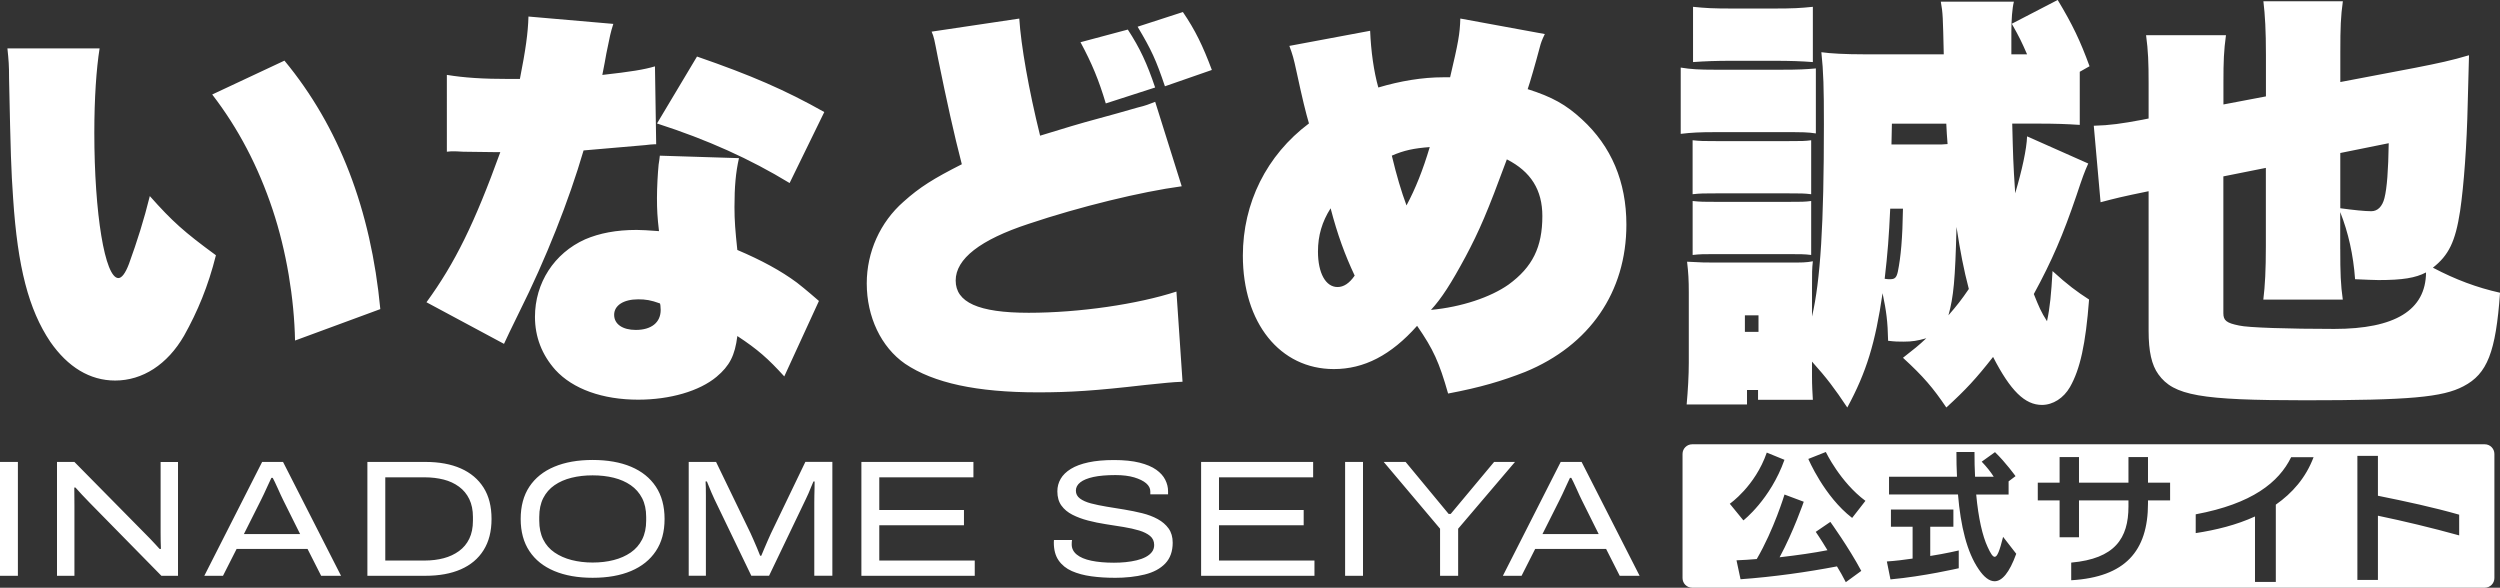 <?xml version="1.0" encoding="UTF-8"?> <svg xmlns="http://www.w3.org/2000/svg" id="_レイヤー_1" data-name="レイヤー 1" viewBox="0 0 700 164.57"><rect x="0" y="0" width="700" height="164.57" fill="#333333" stroke="none"/><defs><style> .cls-1 { fill: #fff; } </style></defs><path class="cls-1" d="M470.6,18.92c2.85,.48,5.23,.6,9.64,.6h18.56c4.88,0,6.9-.12,9.64-.36v18.2c-2.38-.36-3.45-.36-9.64-.36h-18.56c-4.28,0-6.66,.12-9.64,.48V18.92Zm114.1,26.89c-1.07,2.38-1.55,3.69-3.33,9.04-3.69,10.83-6.78,18.09-11.9,27.48,1.43,3.57,2.02,5,3.69,7.61,.83-3.81,1.19-7.73,1.55-14.04,4.16,3.81,6.9,5.83,10.23,7.97-.95,12.49-2.5,19.51-5.35,24.51-1.78,3.09-4.76,5-7.85,5-4.76,0-8.8-3.93-13.68-13.44-4.76,6.07-7.61,9.16-13.09,14.16-3.69-5.47-6.42-8.69-12.14-13.92,3.33-2.62,4.28-3.33,6.54-5.47-2.5,.71-3.93,.95-6.42,.95-1.43,0-2.26,0-4.28-.24-.12-5.47-.48-8.21-1.55-13.33-2.02,13.92-4.52,22.13-9.88,32.01-3.57-5.35-5.71-8.21-9.88-12.85v4.16c0,2.62,.12,4.4,.24,6.54h-15.35v-2.74h-3.09v4.05h-16.9c.36-3.93,.6-8.21,.6-11.66v-19.75c0-3.45-.12-5.47-.48-8.57,4.16,.24,5.12,.24,8.69,.24h19.63c3.93,0,5,0,6.9-.36-.24,2.02-.24,3.21-.24,7.5v7.97c2.38-10.23,3.33-25.82,3.33-53.9,0-10.11-.12-14.64-.71-20.11,2.5,.36,6.66,.59,12.02,.59h22.25c-.24-10.47-.24-11.54-.83-14.75h20.47c-.48,1.9-.71,5.12-.71,8.45v6.31h4.4c-1.55-3.57-2.14-4.76-4.28-8.57l12.85-6.66c4.16,6.9,6.31,11.42,8.92,18.56l-2.74,1.55v14.87c-3.69-.24-6.54-.36-12.37-.36h-6.54c.24,9.16,.24,10.59,.83,19.51,1.9-6.42,3.21-12.37,3.33-15.94l17.13,7.61Zm-110.77-6.54c2.14,.24,3.21,.24,6.66,.24h20.23c3.57,0,4.52,0,6.31-.24v15.11c-2.02-.24-2.86-.24-6.31-.24h-20.23c-3.57,0-4.4,0-6.66,.24v-15.11Zm0,17.01c2.14,.24,3.21,.24,6.66,.24h20.11c3.69,0,4.64,0,6.43-.24v15.11c-1.9-.24-2.98-.24-6.78-.24h-19.99c-3.33,0-4.28,0-6.42,.24v-15.11Zm.12-54.37c3.57,.36,5.35,.48,11.3,.48h10.95c5.95,0,7.73-.12,11.3-.48v15.47c-3.33-.24-5.83-.36-11.3-.36h-10.95c-5.23,0-7.85,.12-11.3,.36V1.9Zm14.52,91.02h3.81v-4.64h-3.81v4.64Zm40.69-34.5c-.36,7.85-.71,12.37-1.55,19.63,.59,.12,1.07,.12,1.55,.12,1.31,0,1.78-.48,2.14-2.14,.83-4.04,1.31-9.4,1.43-17.61h-3.57Zm12.85-17.97c1.31,0,1.9,0,3.21-.12q-.24-2.85-.36-5.71h-15.23l-.12,5.83h12.49Zm9.16,40.45c-1.43-5.47-2.38-10.35-3.45-17.37-.36,14.87-.83,19.63-2.26,24.75,2.38-2.74,3.69-4.4,5.71-7.38Zm125.3-61.99c6.07-1.19,9.99-2.02,14.75-3.45q-.12,3.81-.36,13.56c-.24,11.42-1.07,22.84-2.14,30.1-1.31,8.57-3.21,12.37-7.61,15.82,6.31,3.33,12.37,5.59,18.8,7.02-1.19,16.66-3.57,22.72-10.23,26.18-5.83,3.09-15.11,3.93-44.38,3.93s-36.77-1.31-41.05-7.26c-1.9-2.62-2.74-6.42-2.74-12.14V53.54c-7.61,1.55-9.4,2.02-13.45,3.09l-1.9-21.42c4.52-.12,7.85-.6,13.56-1.67l1.79-.36v-9.88c0-5.83-.12-9.04-.71-13.45h22.37c-.6,4.4-.71,7.26-.71,13.21v6.19l11.9-2.26V15.35c0-6.78-.24-11.07-.71-14.99h22.25c-.6,4.28-.71,7.38-.71,14.16v8.45l21.3-4.05Zm-21.3,50.81c0,6.78,.12,9.99,.71,14.16h-22.25c.48-3.93,.71-8.21,.71-14.99v-21.89l-11.9,2.38v38.31c0,2.02,.83,2.74,4.4,3.45,2.38,.59,13.92,.95,26.65,.95q25.58,0,25.7-15.82c-2.97,1.55-6.54,2.14-13.33,2.14-1.67,0-3.21-.12-6.54-.24-.48-6.78-1.9-13.09-4.16-18.8v10.35Zm0-11.42c3.57,.48,6.78,.83,8.69,.83,1.78,0,3.09-1.31,3.69-3.69,.71-2.85,1.07-7.73,1.19-15.35l-13.56,2.74v15.47ZM27.89,13.54c-.91,5.71-1.48,13.94-1.48,23.65,0,22.62,2.97,40.67,6.74,40.67,.91,0,1.94-1.26,2.97-4,2.28-6.28,4.23-12.45,5.83-18.96,6.28,7.08,9.6,10.05,18.51,16.57-2.17,8.68-5.14,15.77-8.91,22.51-4.68,8.11-11.65,12.57-19.31,12.57-7.08,0-13.25-3.77-18.16-10.85-6.06-9.03-9.14-20.91-10.4-40.1-.57-8.23-.69-12.22-1.14-33.59,0-3.88-.11-5.03-.46-8.45H27.89Zm51.75,3.43c15.31,18.51,24.22,41.81,26.85,69.58l-23.88,8.8c-.23-11.77-2.4-25.02-6.28-36.67-4-12-9.6-22.74-16.91-32.22l20.22-9.48ZM171.73,6.69c-.8,2.51-.91,3.2-1.94,8.23-.34,2.06-.57,3.08-1.14,6.06,8.11-.91,11.65-1.49,14.74-2.4l.34,21.82h-.57c-.57,0-1.48,.11-2.51,.23q-2.51,.23-17.25,1.49c-4.11,14.05-10.51,30.28-18.05,45.36q-3.31,6.74-4.23,8.8l-21.71-11.65c8-10.97,13.48-22.16,20.68-42.04h-1.83c-.8,0-2.06,0-8.57-.11-1.49-.11-2.4-.11-2.86-.11-.34,0-.91,0-1.71,.11V20.97c4.91,.8,9.94,1.14,17.71,1.14h2.74c1.6-8.11,2.28-12.91,2.4-17.48l23.76,2.06Zm47.87,98.71c-4.57-5.03-7.43-7.54-13.14-11.31-.69,5.48-2.17,8.34-5.83,11.42-4.8,4-13.02,6.4-21.94,6.4-9.94,0-18.28-2.97-23.19-8.34-3.77-4.23-5.71-9.25-5.71-14.85,0-9.48,5.37-17.82,14.05-21.71,4-1.71,8.68-2.63,14.4-2.63,1.14,0,3.43,.11,6.28,.34-.46-3.88-.57-6.06-.57-9.25s.23-6.97,.46-9.37q.23-1.37,.34-2.51l22.16,.69c-.91,4-1.26,8-1.26,13.71,0,3.77,.23,6.63,.8,12,6.74,2.86,12.22,5.83,16.68,9.14,.46,.34,2.63,2.06,6.17,5.14l-9.71,21.14Zm-40.9-21.59c-4.11,0-6.74,1.71-6.74,4.34s2.4,4.23,6.06,4.23c4.34,0,6.97-2.06,6.97-5.6,0-.8-.11-1.83-.23-1.83-2.51-.91-4-1.14-6.06-1.14Zm42.39-32.56c-11.08-6.74-22.96-12.11-37.13-16.68l11.2-18.74c15.2,5.26,24.68,9.37,35.64,15.54l-9.71,19.88ZM285.4,5.2c.46,7.43,2.63,19.88,5.83,32.79,8.23-2.51,10.85-3.31,12.57-3.77q10.51-2.86,14.74-4.11c2.4-.57,3.08-.91,4.91-1.6l7.43,23.65c-11.2,1.49-28.56,5.71-42.84,10.51-13.6,4.46-20.45,9.82-20.45,15.88s6.28,9.03,20.45,9.03,30.5-2.4,41.36-5.94l1.71,25.25c-3.08,.11-4.8,.34-10.51,.91-13.82,1.6-21.02,2.06-29.93,2.06-17.25,0-29.25-2.63-37.24-8-6.74-4.68-10.74-13.14-10.74-22.51,0-8.8,3.77-17.14,10.28-22.85,4.57-4.11,8.45-6.51,16.34-10.51-2.17-8.34-4.23-17.71-6.63-29.48-1.14-5.83-1.14-6.06-1.83-7.65l24.56-3.66Zm30.39,3.08c3.43,5.26,5.37,9.48,7.65,16.22l-13.82,4.46c-1.94-6.51-3.88-11.2-7.08-17.14l13.25-3.54Zm15.42-4.91c3.43,5.03,5.6,9.48,8.11,16.22l-13.14,4.57c-2.51-7.43-3.77-10.17-7.65-16.68l12.68-4.11Zm101.34,6.17c-.8,1.6-1.14,2.63-1.37,3.54-1.14,4.34-2.86,10.28-3.43,11.88,6.85,2.17,10.74,4.34,15.19,8.45,8.23,7.54,12.45,17.48,12.45,29.48,0,18.85-10.28,33.82-28.33,41.24-6.4,2.51-12.45,4.34-21.59,6.06-2.51-8.8-4.11-12.34-8.68-18.96-7.31,8.23-14.85,12.11-23.31,12.11-15.08,0-25.48-12.91-25.48-31.76,0-14.74,6.63-28.11,18.51-37.02-.91-3.09-1.83-6.86-3.43-14.28-.91-4.23-1.14-4.91-2.06-7.43l22.62-4.23c.23,5.71,1.03,11.42,2.29,15.88,6.17-1.83,12.34-2.86,18.16-2.86h1.94c2.28-9.71,2.74-12.11,2.86-16.45l23.65,4.34Zm-63.52,60.89c0,6.06,2.17,9.94,5.48,9.94,1.71,0,3.31-1.03,4.8-3.2-2.74-5.83-4.8-11.42-6.74-18.85-2.4,3.77-3.54,7.65-3.54,12.11Zm24.79-12.91c2.51-4.68,4.57-9.83,6.51-16.34-4.45,.34-7.2,.91-10.62,2.4,1.37,5.71,2.63,9.94,4.11,13.94Zm16.45,14.51c-3.88,7.2-6.63,11.54-9.6,14.74,8.57-.8,16.68-3.54,21.71-7.08,6.74-4.91,9.48-10.51,9.48-19.19,0-7.31-3.2-12.45-9.94-15.88-5.48,14.85-7.65,19.88-11.65,27.42Zm285.46,52.37h-221.92c-1.49,0-2.7,1.21-2.7,2.7v34.76c0,1.49,1.21,2.7,2.7,2.7h221.92c1.49,0,2.7-1.21,2.7-2.7v-34.76c0-1.49-1.21-2.7-2.7-2.7Zm-201.02,2.33l4.94,2.02c-3.97,11.13-11.5,16.96-11.5,16.96l-3.81-4.66s7.08-4.86,10.36-14.33Zm22.11,36.27c-.77-1.5-1.66-3.12-2.47-4.41-8.26,1.58-17.61,2.92-27,3.6l-1.13-5.3c1.98-.08,3.89-.2,5.67-.36,4.82-8.26,7.77-18.06,7.77-18.06l5.39,2.02s-2.87,8.34-6.76,15.55c5.26-.61,9.47-1.22,13.4-1.98-1.9-3.16-3.28-5.14-3.28-5.14l4.09-2.79s5.14,7.12,8.66,13.72l-4.33,3.16Zm1.78-17.98c-7.85-6.03-12.27-16.52-12.27-16.52l4.9-1.94s4.01,8.42,11.09,13.68l-3.72,4.78Zm29.84,14.09s-9.76,2.27-19.11,3.12l-1.01-5.02c2.43-.16,4.78-.45,7.21-.81v-8.91h-6.07v-4.82h17.49v4.82h-6.48v8.18c4.21-.65,7.98-1.54,7.98-1.54v4.98Zm10.04,3.64c-1.5,0-3-1.21-4.45-3.36-3.28-4.78-5.06-12.1-5.79-20.93h-19.31v-4.98h19.03c-.12-2.43-.16-4.29-.16-6.92h5.06c0,2.75,.04,4.45,.16,6.92h5.22c-.77-1.26-2.06-2.87-3.36-4.21l3.72-2.67c2.99,2.87,5.75,6.72,5.75,6.72l-1.94,1.46v3.68h-9.07c.61,6.68,1.78,11.66,3.2,14.7,.81,1.78,1.42,2.75,1.98,2.75,.73,0,1.38-1.7,2.35-5.59l3.68,4.74c-1.94,5.38-4.01,7.69-6.07,7.69Zm49.15-22.63h-6.19v.81c0,13.4-6.4,20.65-21.5,21.54v-4.94c12.23-1.09,16.03-6.8,16.03-15.71v-1.7h-13.85v10.32h-5.43v-10.32h-6.11v-4.98h6.11v-7.17h5.43v7.17h13.85v-7.17h5.47v7.17h6.19v4.98Zm29.6,1.17v21.66h-5.83v-18.34c-5.18,2.39-11.01,3.81-16.6,4.66v-5.26c15.79-2.95,23.28-8.95,26.72-15.99h6.28c-2.19,5.79-5.95,10.04-10.57,13.28Zm51.34,8.62c-7.77-2.15-15.55-4.01-22.75-5.51,0-.04,0,17.98,0,17.98h-5.75v-34.74h5.75v11.17c7.81,1.58,15.55,3.24,22.75,5.3v5.79ZM0,161.22v-31.88H5.01v31.88H0Zm15.96,0v-31.88h4.87l20,20.28c.34,.31,.74,.72,1.21,1.23,.46,.51,.94,1.01,1.42,1.51,.48,.49,.89,.94,1.23,1.34h.37c-.03-.59-.06-1.32-.07-2.2-.02-.88-.02-1.66-.02-2.34v-19.81h4.87v31.88h-4.64l-20.09-20.46c-.71-.71-1.45-1.48-2.2-2.3-.76-.82-1.35-1.48-1.79-1.97h-.32c0,.53,0,1.28,.02,2.25,.01,.97,.02,1.96,.02,2.95v19.53h-4.87Zm41.25,0l16.19-31.88h5.85l16.24,31.88h-5.57l-3.81-7.52h-19.86l-3.81,7.52h-5.24Zm11.09-11.69h15.73l-4.69-9.42c-.19-.37-.42-.86-.7-1.46-.28-.6-.56-1.24-.86-1.9s-.57-1.27-.84-1.81-.46-.92-.58-1.14h-.37c-.31,.65-.66,1.39-1.04,2.23s-.75,1.62-1.09,2.37-.62,1.32-.84,1.72l-4.73,9.42Zm34.57,11.69v-31.88h16.24c3.87,0,7.18,.61,9.93,1.83,2.75,1.22,4.87,3.01,6.36,5.36s2.23,5.27,2.23,8.77-.74,6.38-2.23,8.75c-1.48,2.37-3.6,4.15-6.36,5.36s-6.06,1.81-9.93,1.81h-16.24Zm5.01-4.27h11.04c1.92,0,3.69-.22,5.31-.65,1.62-.43,3.05-1.1,4.29-2s2.2-2.05,2.88-3.46c.68-1.41,1.02-3.09,1.02-5.03v-1.07c0-1.92-.34-3.58-1.02-4.99-.68-1.41-1.64-2.57-2.88-3.48-1.24-.91-2.67-1.58-4.29-1.99s-3.4-.63-5.31-.63h-11.04v23.29Zm58.05,4.83c-4.14,0-7.72-.63-10.74-1.9-3.02-1.27-5.34-3.12-6.96-5.57-1.62-2.44-2.44-5.44-2.44-9s.81-6.6,2.44-9.05c1.62-2.44,3.94-4.3,6.96-5.57,3.02-1.27,6.6-1.9,10.74-1.9s7.77,.63,10.77,1.9c3,1.27,5.31,3.12,6.94,5.57,1.62,2.44,2.44,5.46,2.44,9.05s-.81,6.56-2.44,9c-1.62,2.44-3.94,4.3-6.94,5.57-3,1.27-6.59,1.9-10.77,1.9Zm0-4.27c2.14,0,4.11-.23,5.92-.7,1.81-.46,3.39-1.17,4.76-2.11,1.36-.94,2.42-2.16,3.18-3.64,.76-1.48,1.14-3.25,1.14-5.29v-1.02c0-2.04-.38-3.8-1.14-5.27-.76-1.47-1.82-2.68-3.18-3.62-1.36-.94-2.95-1.64-4.76-2.09s-3.78-.67-5.92-.67-4.07,.22-5.89,.67c-1.83,.45-3.42,1.15-4.78,2.09s-2.41,2.15-3.16,3.62c-.74,1.47-1.11,3.22-1.11,5.27v1.02c0,2.04,.37,3.8,1.11,5.29s1.8,2.7,3.18,3.64c1.38,.94,2.97,1.65,4.78,2.11,1.81,.46,3.77,.7,5.87,.7Zm26.91,3.71v-31.88h7.66l9.65,19.95c.22,.46,.49,1.07,.81,1.81,.32,.74,.66,1.52,1,2.32,.34,.8,.63,1.53,.88,2.18h.32c.25-.59,.53-1.25,.84-2,.31-.74,.63-1.49,.97-2.25,.34-.76,.63-1.41,.88-1.97l9.65-20.05h7.56v31.88h-5.06v-20.51c0-.56,0-1.19,.02-1.9,.01-.71,.03-1.42,.05-2.13,.01-.71,.02-1.33,.02-1.86h-.32c-.19,.43-.4,.94-.65,1.53-.25,.59-.5,1.18-.74,1.79-.25,.6-.5,1.14-.74,1.6l-10.3,21.48h-4.97l-10.35-21.48c-.28-.59-.55-1.19-.81-1.81-.26-.62-.5-1.2-.72-1.74s-.4-1-.56-1.37h-.37c.03,.49,.05,1.08,.07,1.76,.02,.68,.02,1.39,.02,2.11v22.53h-4.83Zm48.35,0v-31.88h31.37v4.32h-26.36v9.14h23.71v4.27h-23.71v9.88h26.73v4.27h-31.74Zm70.81,.56c-2.26,0-4.41-.14-6.45-.42-2.04-.28-3.85-.77-5.43-1.46-1.58-.7-2.81-1.69-3.71-2.99-.9-1.3-1.34-2.97-1.34-5.01,0-.15,0-.29,.02-.42,.01-.12,.02-.22,.02-.28h5.06c-.03,.15-.06,.33-.07,.53-.02,.2-.02,.44-.02,.72,0,1.11,.47,2.06,1.41,2.83,.94,.77,2.3,1.35,4.08,1.72,1.78,.37,3.89,.56,6.33,.56,1.11,0,2.21-.05,3.29-.16,1.08-.11,2.1-.28,3.06-.51,.96-.23,1.81-.54,2.55-.93,.74-.39,1.32-.86,1.74-1.41s.63-1.21,.63-1.95c0-1.05-.38-1.89-1.14-2.53-.76-.63-1.78-1.14-3.06-1.53-1.28-.39-2.74-.71-4.36-.98-1.62-.26-3.29-.53-4.99-.79-1.7-.26-3.36-.6-4.97-1.02-1.61-.42-3.06-.96-4.36-1.62-1.3-.66-2.33-1.52-3.09-2.57-.76-1.05-1.14-2.38-1.14-3.99,0-1.27,.31-2.43,.93-3.5,.62-1.07,1.57-1.99,2.85-2.78,1.28-.79,2.92-1.4,4.92-1.83,2-.43,4.38-.65,7.17-.65s5.23,.25,7.17,.74c1.93,.49,3.48,1.15,4.64,1.97,1.16,.82,2,1.76,2.53,2.81,.53,1.05,.79,2.12,.79,3.2v.88h-4.97v-.84c0-.83-.39-1.58-1.16-2.25-.77-.66-1.89-1.21-3.34-1.65-1.46-.43-3.2-.65-5.24-.65-2.51,0-4.57,.18-6.2,.53-1.62,.36-2.85,.86-3.67,1.51-.82,.65-1.23,1.42-1.23,2.32s.38,1.63,1.14,2.2c.76,.57,1.79,1.03,3.09,1.37,1.3,.34,2.75,.64,4.36,.91,1.61,.26,3.26,.53,4.97,.81,1.7,.28,3.36,.62,4.99,1.02,1.62,.4,3.08,.95,4.36,1.65,1.28,.7,2.3,1.58,3.06,2.64,.76,1.07,1.14,2.39,1.14,3.97,0,2.41-.69,4.35-2.06,5.8-1.38,1.46-3.3,2.49-5.78,3.11-2.48,.62-5.32,.93-8.54,.93Zm24.31-.56v-31.88h31.37v4.32h-26.36v9.14h23.71v4.27h-23.71v9.88h26.73v4.27h-31.74Zm40.32,0v-31.88h5.01v31.88h-5.01Zm26.59,0v-13.18l-15.78-18.7h6.13l12.06,14.57h.56l12.16-14.57h5.85l-15.92,18.7v13.18h-5.06Zm17.59,0l16.19-31.88h5.85l16.24,31.88h-5.57l-3.81-7.52h-19.86l-3.81,7.52h-5.24Zm11.09-11.69h15.73l-4.69-9.42c-.19-.37-.42-.86-.7-1.46-.28-.6-.56-1.24-.86-1.9s-.57-1.27-.84-1.81-.46-.92-.58-1.14h-.37c-.31,.65-.66,1.39-1.04,2.23s-.75,1.62-1.09,2.37-.62,1.32-.84,1.72l-4.73,9.42Z"></path></svg> 